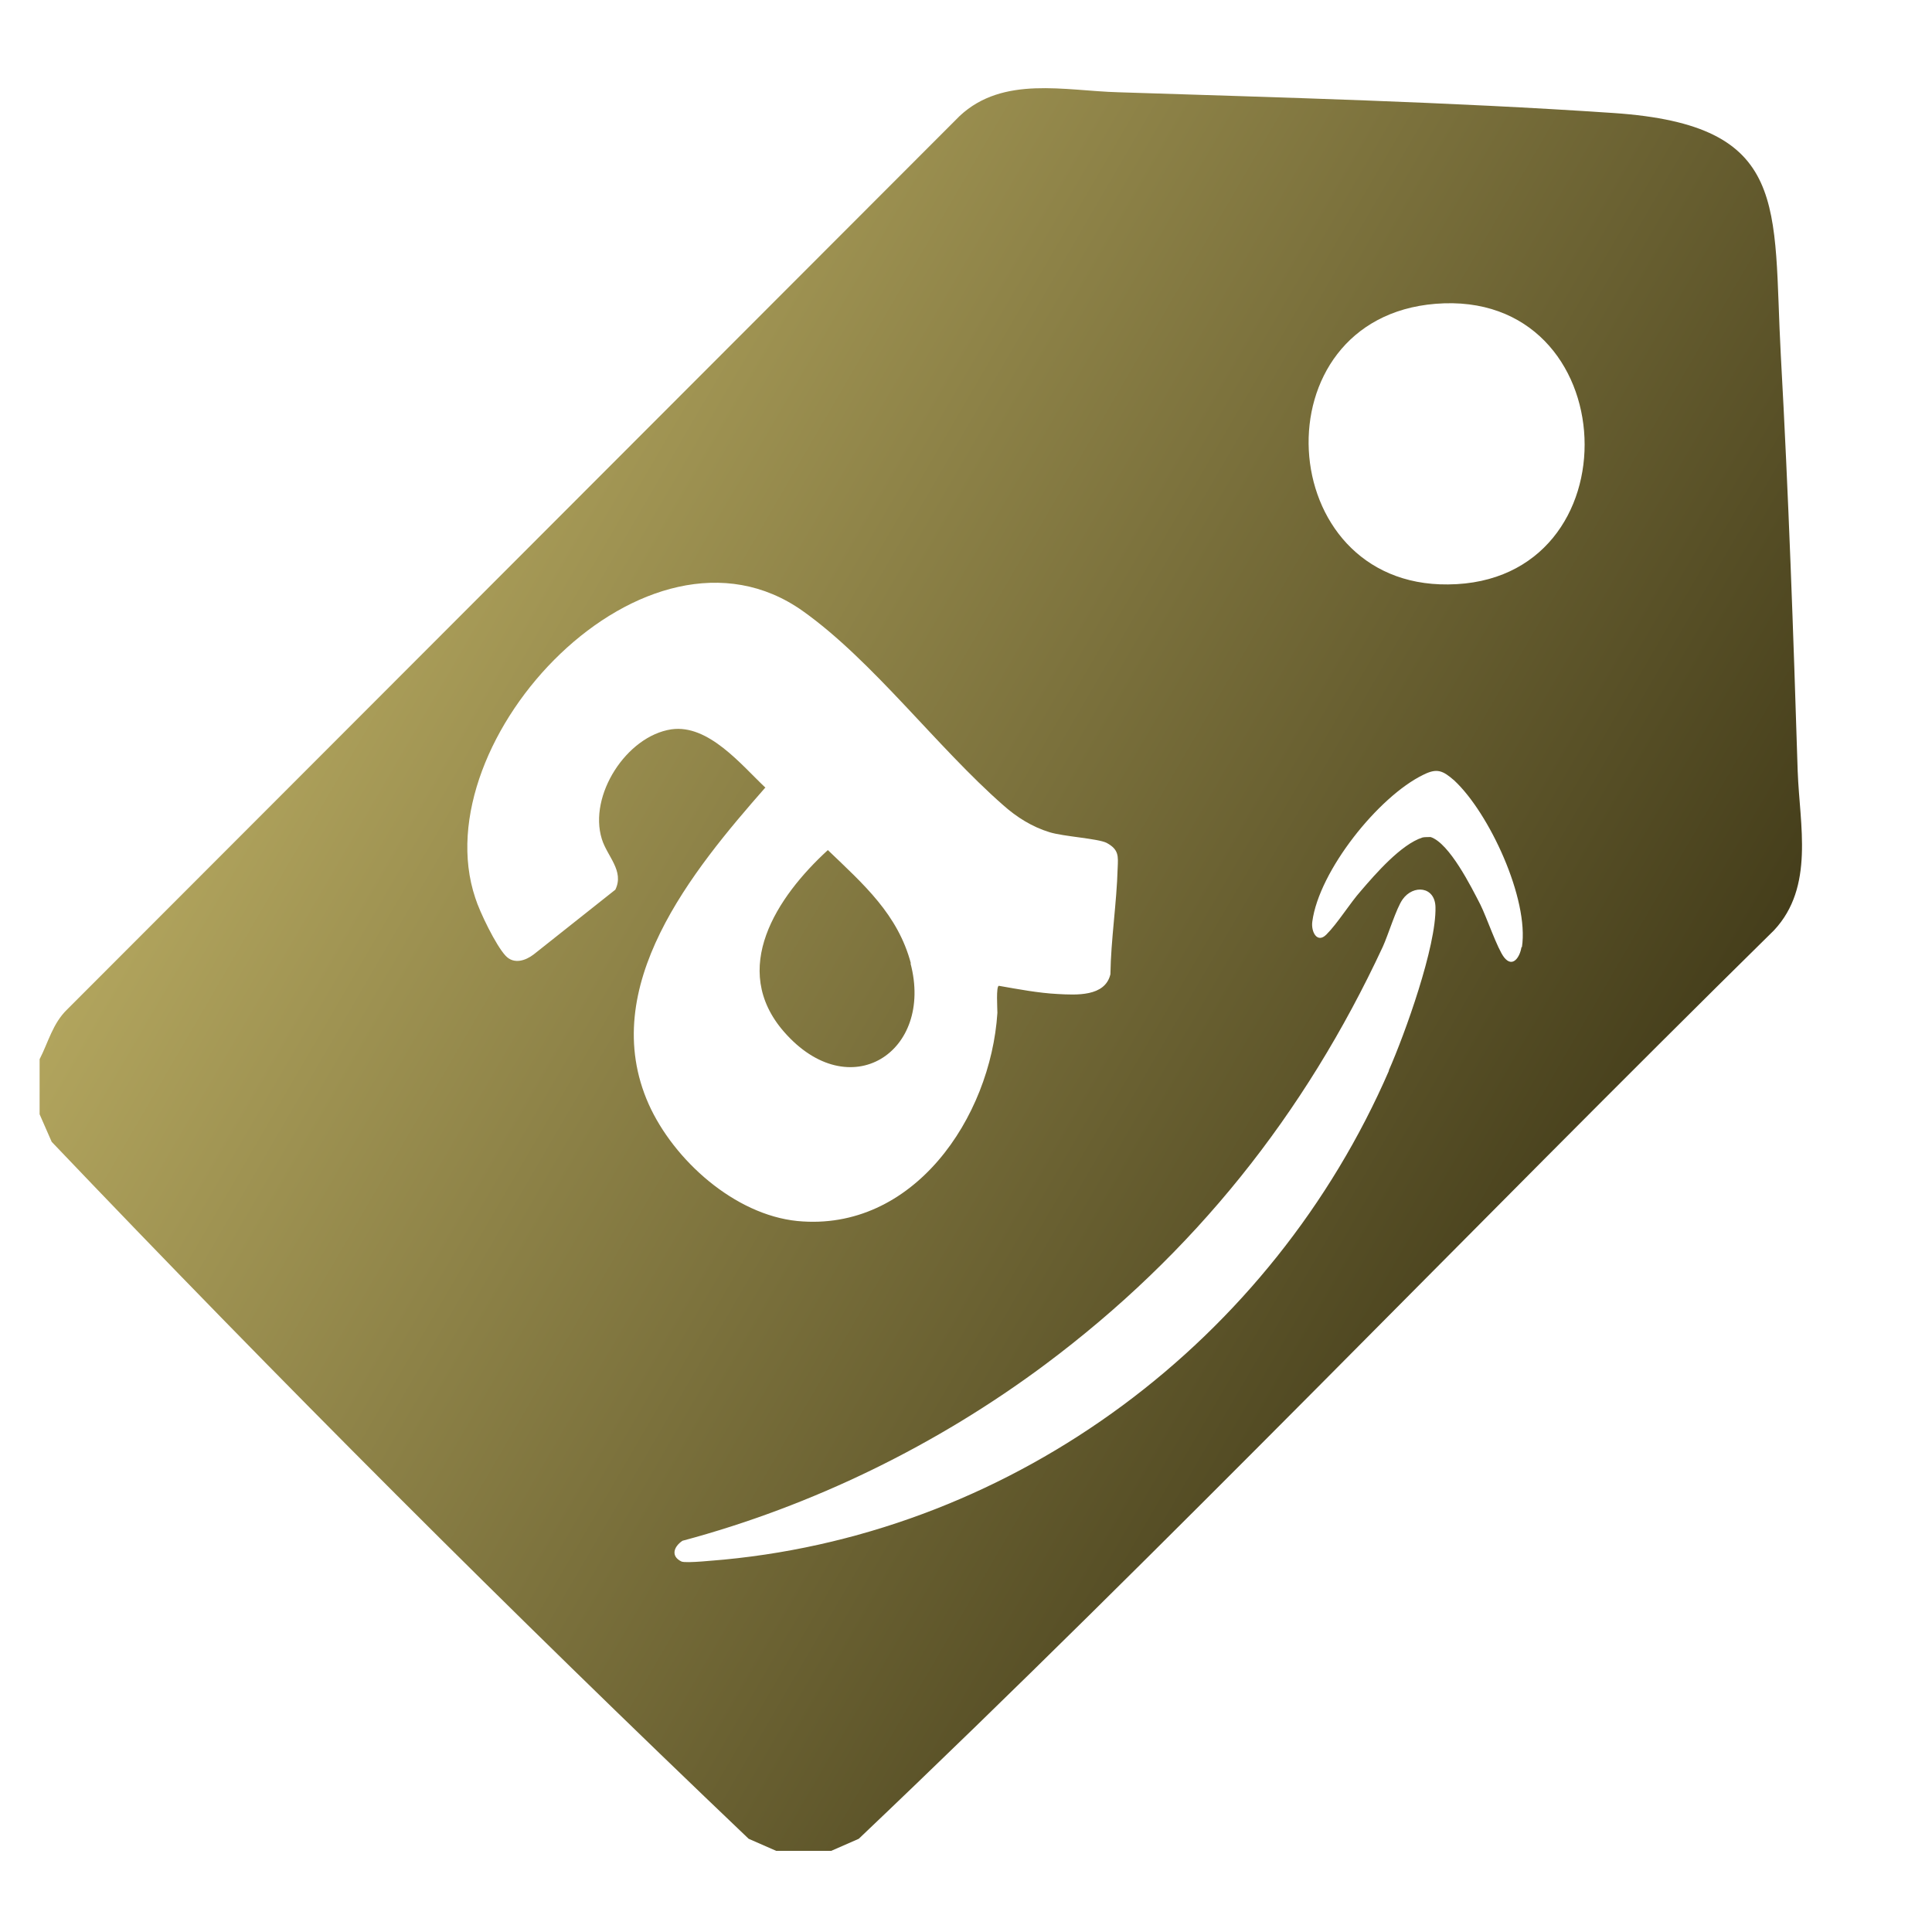 <?xml version="1.0" encoding="UTF-8"?>
<svg id="Layer_1" data-name="Layer 1" xmlns="http://www.w3.org/2000/svg" xmlns:xlink="http://www.w3.org/1999/xlink" viewBox="0 0 40 40">
  <defs>
    <style>
      .cls-1 {
        fill: url(#linear-gradient);
      }
    </style>
    <linearGradient id="linear-gradient" x1="7.65" y1="10.05" x2="33.42" y2="25.05" gradientUnits="userSpaceOnUse">
      <stop offset="0" stop-color="#b1a45d"/>
      <stop offset="1" stop-color="#453e1b"/>
    </linearGradient>
  </defs>
  <path class="cls-1" d="M18.86,19.95c-.27-1.02-.98-1.64-1.72-2.35-1.06.97-2.04,2.46-.91,3.76,1.36,1.56,3.11.42,2.62-1.42ZM18.86,19.95c-.27-1.02-.98-1.64-1.72-2.35-1.06.97-2.04,2.46-.91,3.76,1.36,1.56,3.11.42,2.62-1.42ZM37.22,15.99c-.09-2.88-.19-5.75-.35-8.63-.17-3.1.22-4.77-3.46-5.02-3.4-.23-6.85-.32-10.26-.43-1.1-.03-2.38-.35-3.28.49L1.39,20.9c-.3.29-.39.68-.57,1.03v1.14l.25.57c4.68,4.91,9.52,9.75,14.43,14.43l.57.25h1.14l.57-.25c6.44-6.12,12.61-12.57,18.95-18.81.84-.9.53-2.18.49-3.28ZM15.85,16.31c-.5-.47-1.18-1.32-1.95-1.21-.93.14-1.72,1.37-1.44,2.27.11.36.47.66.28,1.05l-1.69,1.34c-.17.13-.41.21-.58.03-.2-.21-.54-.91-.63-1.2-1.1-3.28,3.55-8.23,6.78-5.94,1.45,1.03,2.78,2.82,4.15,4.02.28.25.6.45.96.56.29.09,1,.13,1.18.22.26.14.24.28.23.52-.02.73-.14,1.48-.15,2.2-.11.47-.71.43-1.09.41-.4-.02-.82-.1-1.22-.17-.06.01-.03.47-.03.56-.14,2.17-1.74,4.54-4.14,4.31-1.3-.13-2.56-1.26-3.08-2.42-1.08-2.43.91-4.84,2.42-6.56ZM28.76,22.16c-2.42,5.58-7.71,9.55-13.77,10.13-.15.01-.78.08-.88.04-.23-.11-.16-.31.02-.43,2.69-.72,5.27-1.98,7.51-3.65,3.08-2.3,5.37-5.17,6.99-8.65.11-.24.28-.8.41-.98.22-.31.67-.27.68.16.02.81-.63,2.62-.97,3.39ZM31.5,19.61c-.03.2-.18.44-.36.21-.14-.18-.36-.83-.49-1.09-.19-.37-.64-1.27-1.03-1.4-.02,0-.15,0-.17.01-.44.14-.97.75-1.27,1.1-.24.27-.48.67-.72.91-.19.19-.32-.06-.29-.27.14-1.05,1.37-2.59,2.3-3.04.28-.14.4-.09.64.12.72.67,1.55,2.45,1.4,3.45ZM29.98,12.1c-3.64.04-3.96-5.51-.26-5.81,3.95-.32,4.19,5.78.26,5.81ZM18.86,19.95c-.27-1.02-.98-1.64-1.72-2.35-1.06.97-2.04,2.46-.91,3.76,1.36,1.56,3.11.42,2.62-1.42ZM18.86,19.95c-.27-1.02-.98-1.64-1.72-2.35-1.06.97-2.04,2.46-.91,3.76,1.36,1.56,3.11.42,2.62-1.42ZM18.86,19.95c-.27-1.02-.98-1.64-1.72-2.35-1.06.97-2.04,2.46-.91,3.76,1.36,1.56,3.11.42,2.62-1.42Z"/>
</svg>